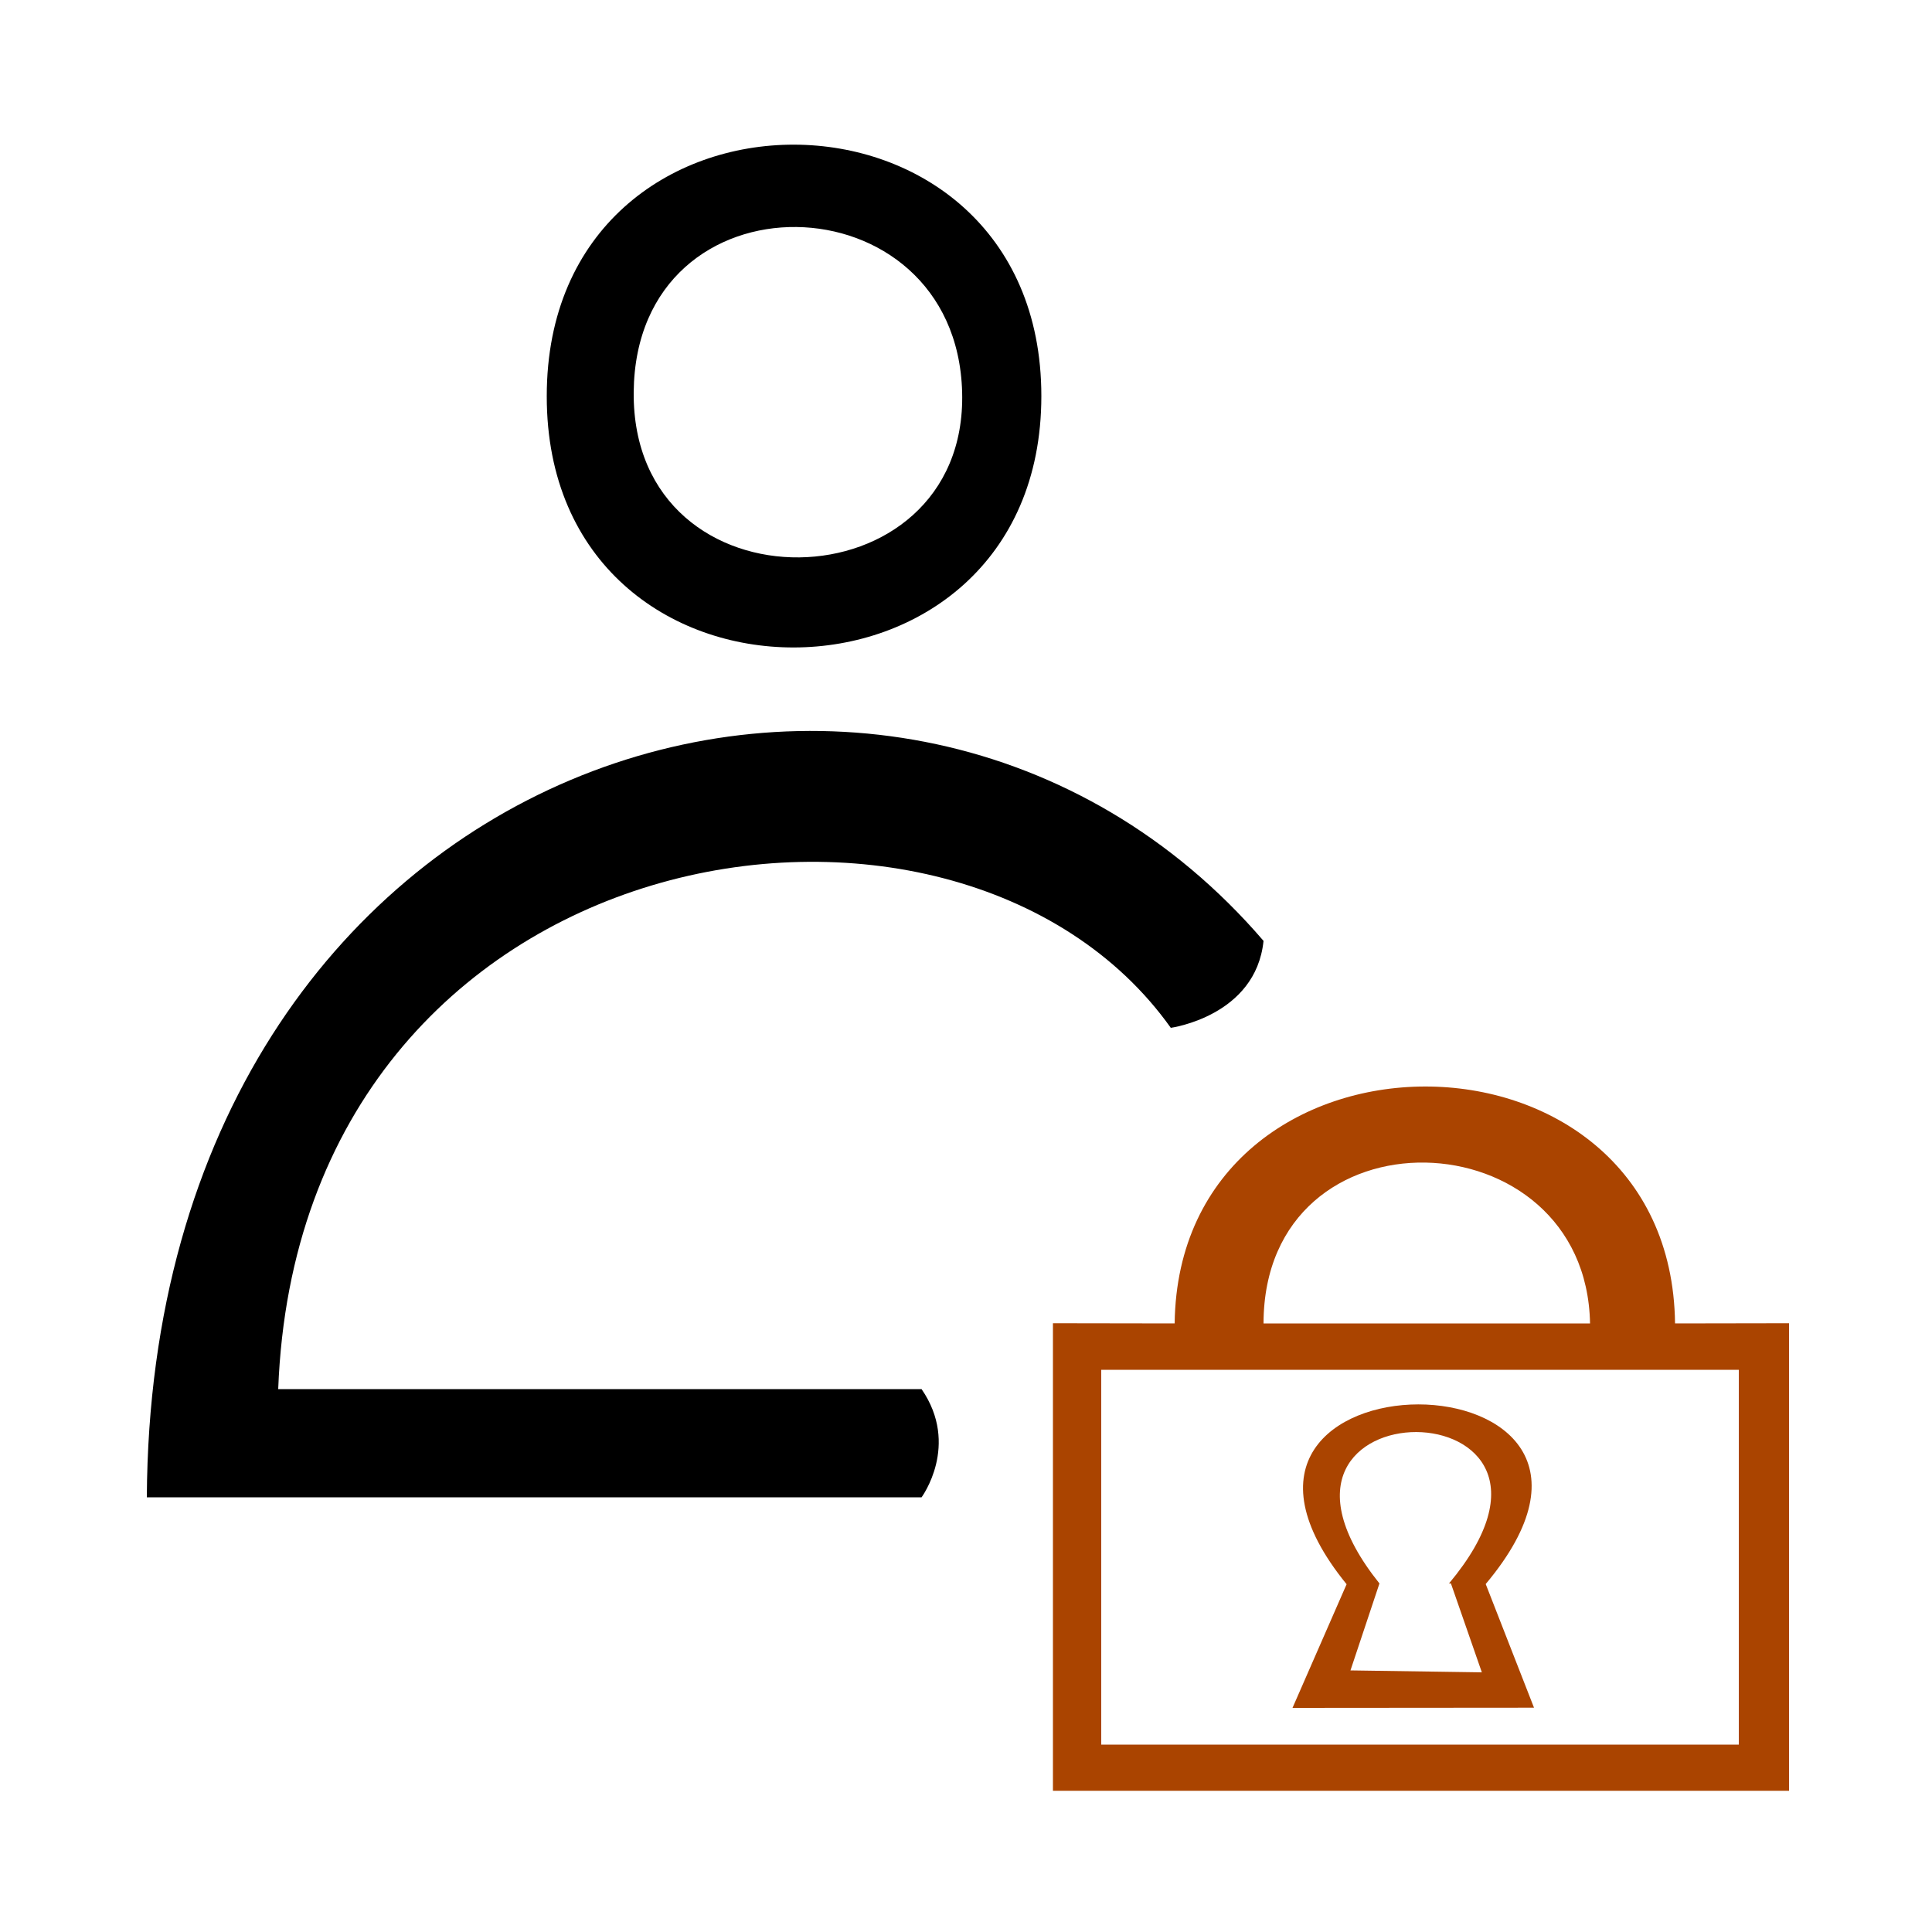 <svg width="1em" height="1em" viewBox="0 0 1000 1000" xmlns="http://www.w3.org/2000/svg"><path d="m76 775h401s20-27 0-56h-333c11-290 351-343 462-187 0 0 44-6 48-45-188-219-576-99-578 288z"/><path d="m283 205c-.2 174 256 173 256 0 0-173-256-174-256 0zm215-2c3 112-171 116-170 0 1-116 167-112 170 0z"/><g fill="#aa4400"><path d="m608 685-63-.1v242h381v-242l-59 .1c-2-164-257-163-259 0zm215 0h-169c.2-114 167-108 169 0zm-253 24h330v194h-330z"/><path d="m697 820-28 64 125-.1-25-64c104-124-173-124-72 .1zm54-.4 16 46-68-1 15-45c-84-105 123-104 36 0z"/></g></svg>